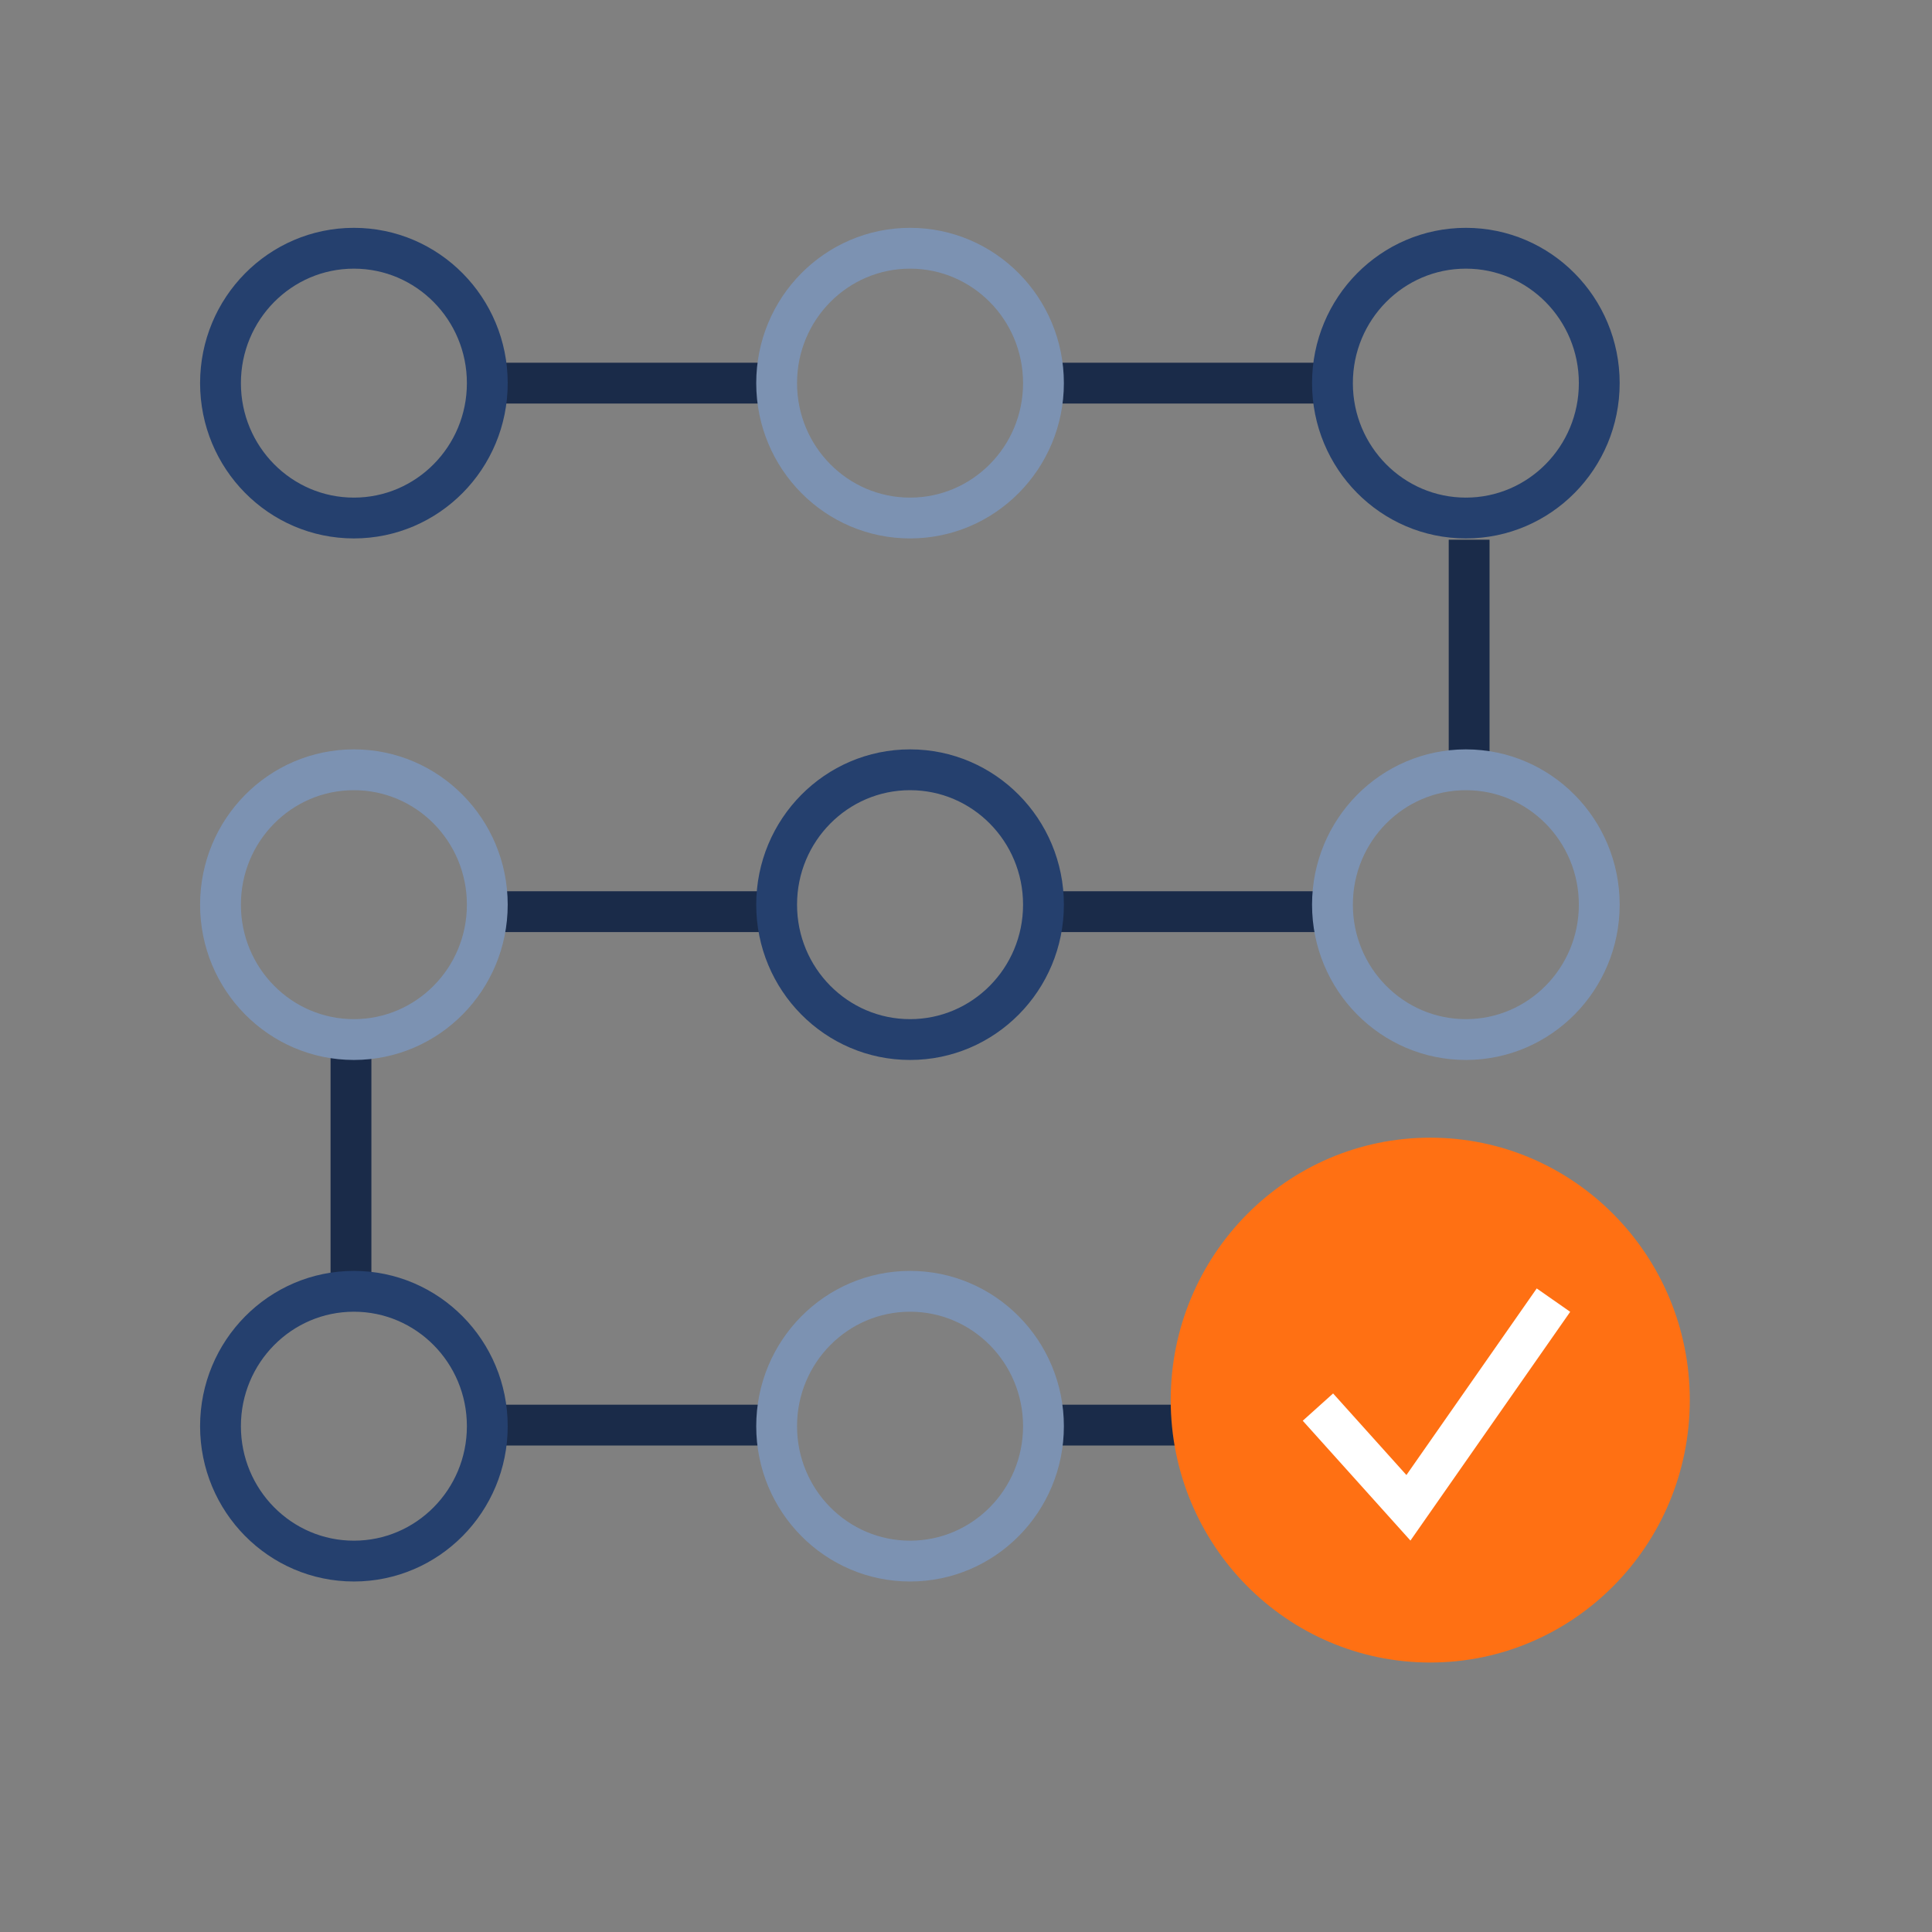 <?xml version="1.0" encoding="UTF-8"?> <svg xmlns="http://www.w3.org/2000/svg" width="71" height="71" viewBox="0 0 71 71" fill="none"><rect x="0" y="0" width="71" height="71" fill="#808080" stroke="none"/><g clip-path="url(#clip0_127_112)"><path d="M17.908 14.08H28.541" stroke="#1A2B49" stroke-width="1.5" stroke-miterlimit="10"></path><path d="M38.347 14.08H48.967" stroke="#1A2B49" stroke-width="1.5" stroke-miterlimit="10"></path><path d="M17.908 33.503H28.541" stroke="#1A2B49" stroke-width="1.5" stroke-miterlimit="10"></path><path d="M53.99 27.87V19.834" stroke="#1A2B49" stroke-width="1.5" stroke-miterlimit="10"></path><path d="M12.898 46.847V38.797" stroke="#1A2B49" stroke-width="1.5" stroke-miterlimit="10"></path><path d="M38.347 33.503H48.967" stroke="#1A2B49" stroke-width="1.5" stroke-miterlimit="10"></path><path d="M17.908 52.372H28.541" stroke="#1A2B49" stroke-width="1.5" stroke-miterlimit="10"></path><path d="M38.347 52.372H48.967" stroke="#1A2B49" stroke-width="1.5" stroke-miterlimit="10"></path><path d="M52.561 61.097C57.828 61.097 62.099 56.779 62.099 51.453C62.099 46.127 57.828 41.809 52.561 41.809C47.293 41.809 43.023 46.127 43.023 51.453C43.023 56.779 47.293 61.097 52.561 61.097Z" fill="#FF7013"></path><path d="M48.433 51.71L51.759 55.411L57.089 47.779" stroke="white" stroke-width="1.5" stroke-miterlimit="10"></path><path d="M13.005 19.037C15.713 19.037 17.908 16.818 17.908 14.08C17.908 11.342 15.713 9.123 13.005 9.123C10.297 9.123 8.103 11.342 8.103 14.08C8.103 16.818 10.297 19.037 13.005 19.037Z" stroke="#25406E" stroke-width="1.5" stroke-miterlimit="10"></path><path d="M33.444 19.037C36.152 19.037 38.347 16.818 38.347 14.08C38.347 11.342 36.152 9.123 33.444 9.123C30.736 9.123 28.541 11.342 28.541 14.08C28.541 16.818 30.736 19.037 33.444 19.037Z" stroke="#7C92B2" stroke-width="1.5" stroke-miterlimit="10"></path><path d="M53.87 19.037C56.577 19.037 58.772 16.818 58.772 14.08C58.772 11.342 56.577 9.123 53.87 9.123C51.162 9.123 48.967 11.342 48.967 14.08C48.967 16.818 51.162 19.037 53.87 19.037Z" stroke="#25406E" stroke-width="1.5" stroke-miterlimit="10"></path><path d="M13.005 38.203C15.713 38.203 17.908 35.984 17.908 33.246C17.908 30.508 15.713 28.289 13.005 28.289C10.297 28.289 8.103 30.508 8.103 33.246C8.103 35.984 10.297 38.203 13.005 38.203Z" stroke="#7C92B2" stroke-width="1.5" stroke-miterlimit="10"></path><path d="M33.444 38.203C36.152 38.203 38.347 35.984 38.347 33.246C38.347 30.508 36.152 28.289 33.444 28.289C30.736 28.289 28.541 30.508 28.541 33.246C28.541 35.984 30.736 38.203 33.444 38.203Z" stroke="#25406E" stroke-width="1.5" stroke-miterlimit="10"></path><path d="M53.87 38.203C56.577 38.203 58.772 35.984 58.772 33.246C58.772 30.508 56.577 28.289 53.87 28.289C51.162 28.289 48.967 30.508 48.967 33.246C48.967 35.984 51.162 38.203 53.87 38.203Z" stroke="#7C92B2" stroke-width="1.5" stroke-miterlimit="10"></path><path d="M13.005 57.369C15.713 57.369 17.908 55.15 17.908 52.412C17.908 49.675 15.713 47.455 13.005 47.455C10.297 47.455 8.103 49.675 8.103 52.412C8.103 55.15 10.297 57.369 13.005 57.369Z" stroke="#25406E" stroke-width="1.5" stroke-miterlimit="10"></path><path d="M33.444 57.369C36.152 57.369 38.347 55.15 38.347 52.412C38.347 49.675 36.152 47.455 33.444 47.455C30.736 47.455 28.541 49.675 28.541 52.412C28.541 55.15 30.736 57.369 33.444 57.369Z" stroke="#7C92B2" stroke-width="1.5" stroke-miterlimit="10"></path></g><defs><clipPath id="clip0_127_112"><rect width="56" height="54" fill="white" transform="translate(7.101 8.11)"></rect></clipPath></defs></svg> 